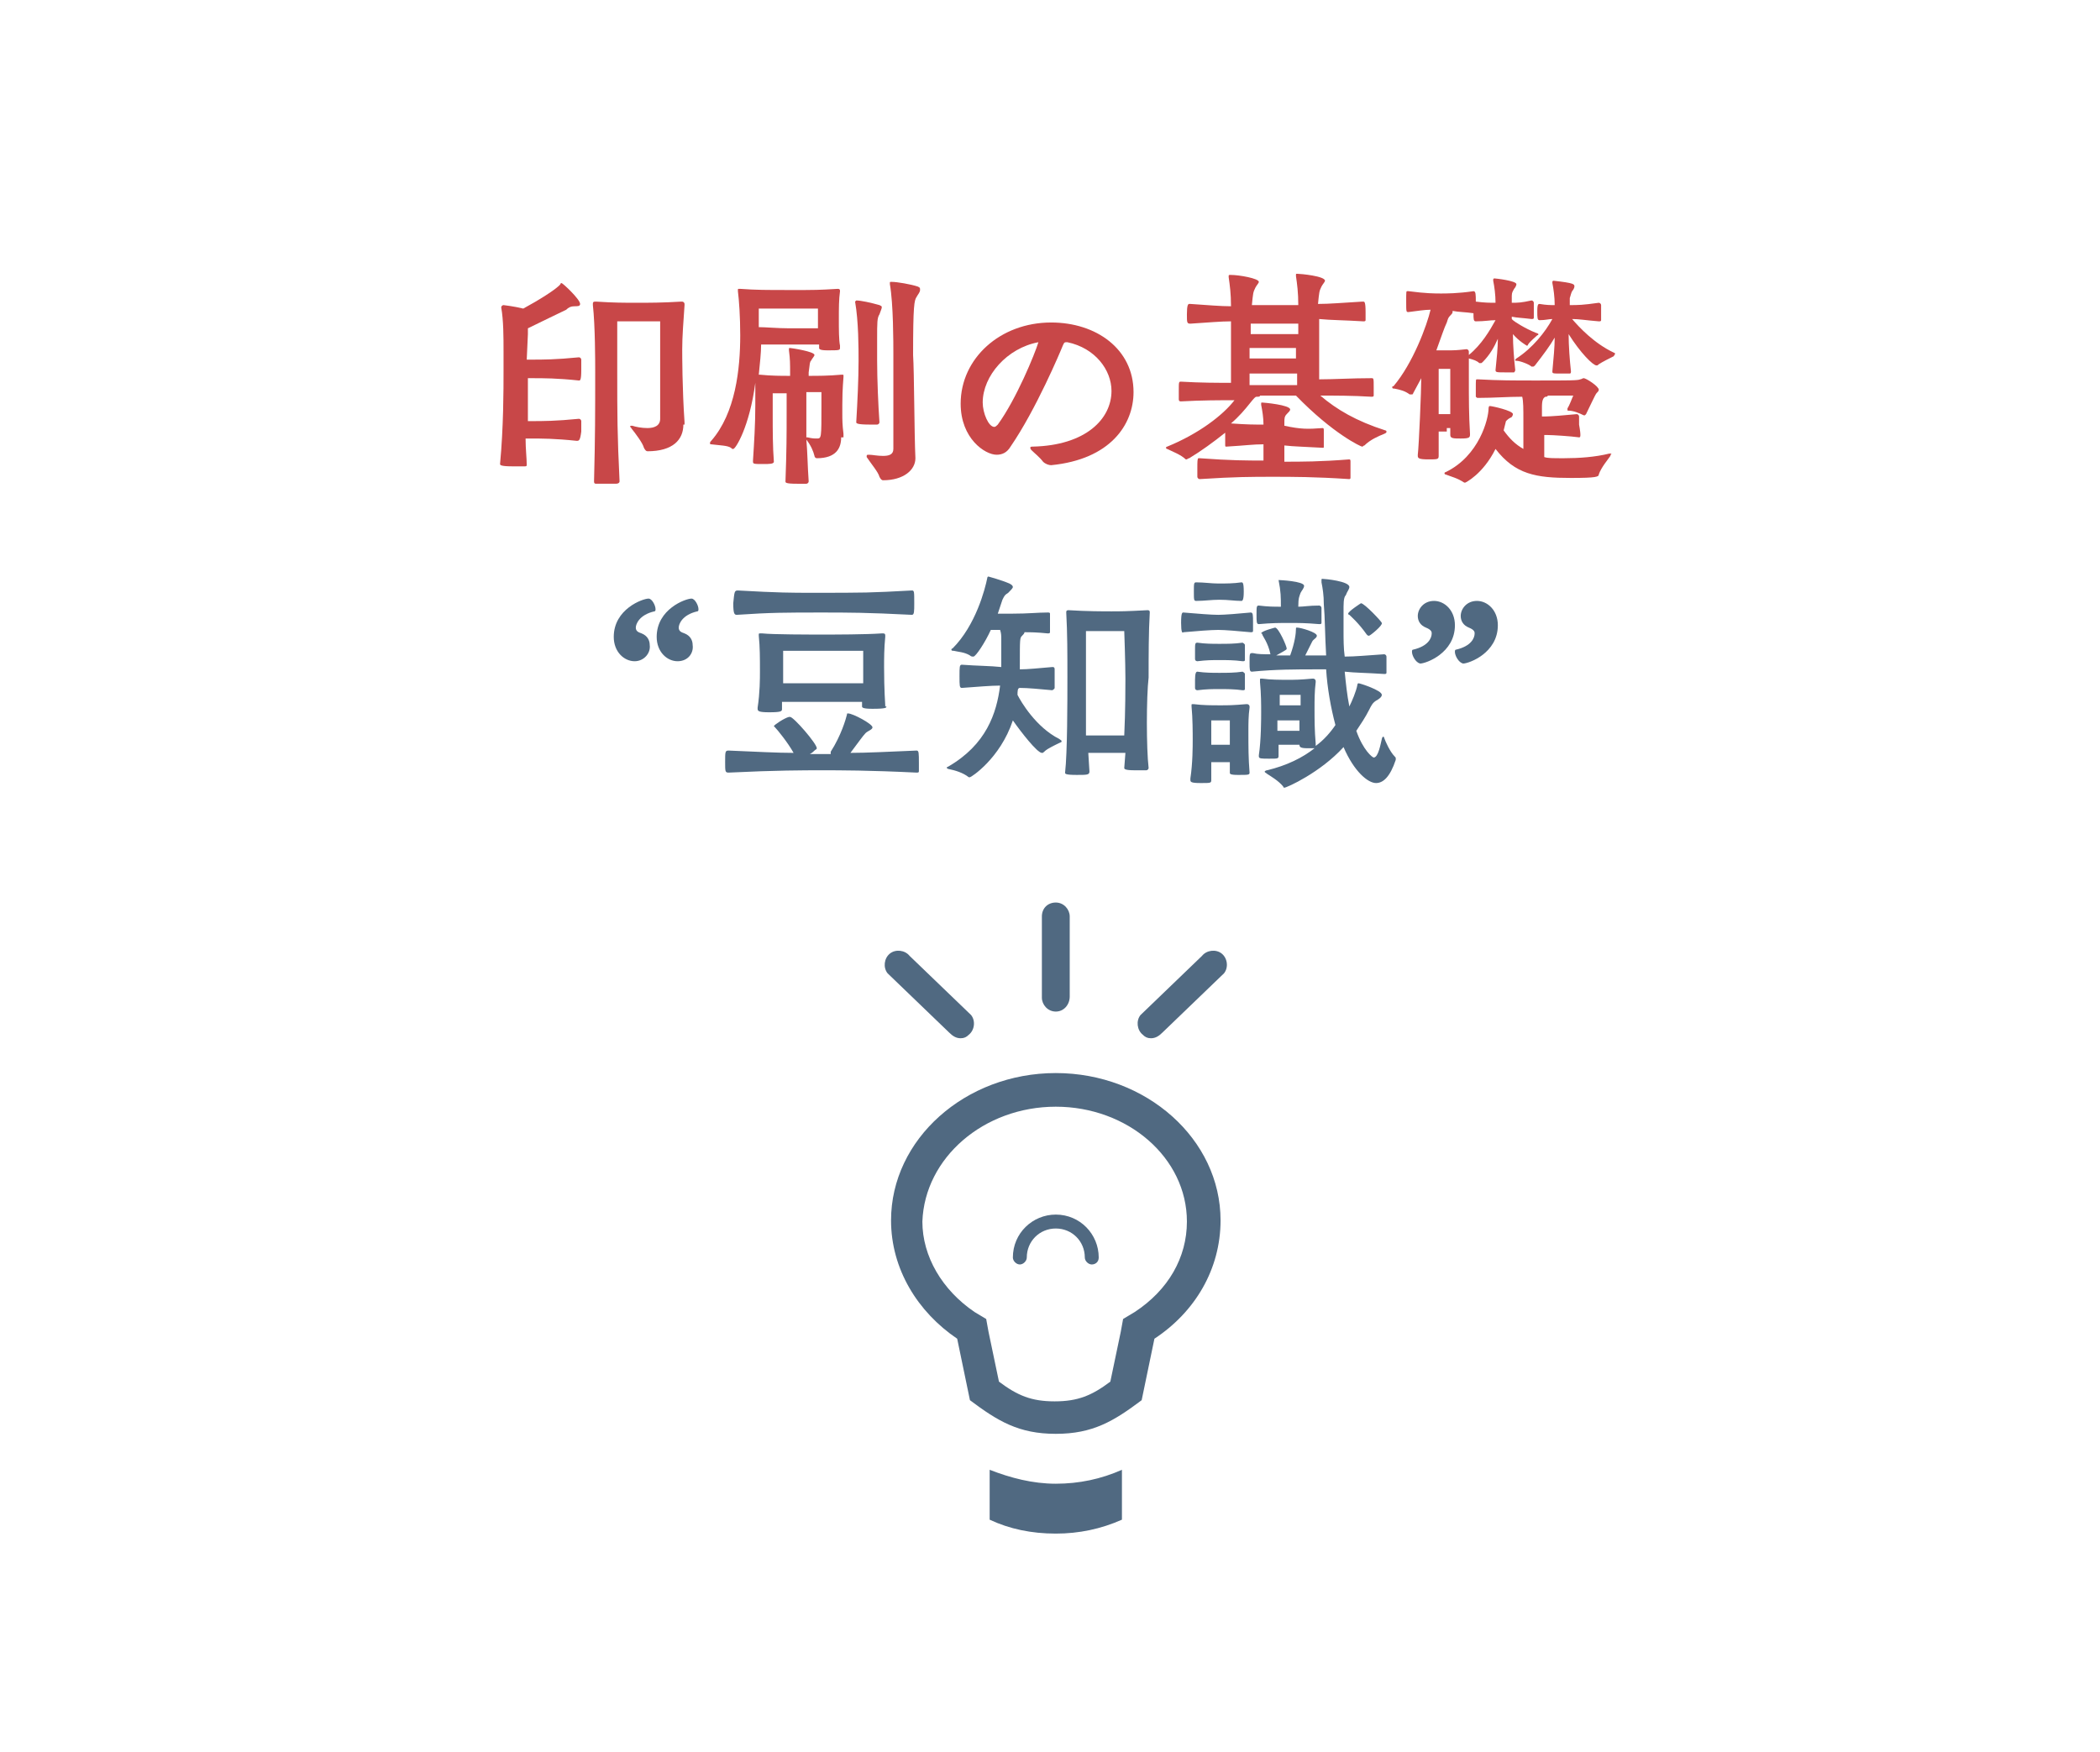 <?xml version="1.0" encoding="utf-8"?>
<svg version="1.1" id="_x30_1" xmlns="http://www.w3.org/2000/svg" xmlns:xlink="http://www.w3.org/1999/xlink" x="0px" y="0px"
	 viewBox="0 0 181 151" style="enable-background:new 0 0 181 151;" xml:space="preserve" width="181" height="151" preserveAspectRatio="xMinYMid">
<style type="text/css">
	.st0{enable-background:new    ;}
	.st1{fill:#C84748;}
	.st2{fill:#506981;}
</style>
<g>
	<g class="st0">
		<path class="st1" d="M49.7,38c-1.9-0.2-3-0.2-4.1-0.2h-0.3c0,0.9,0.1,1.7,0.1,2.3c0,0.1-0.1,0.1-0.2,0.1c-0.2,0-0.6,0-1,0
			c-1,0-1.1-0.1-1.1-0.2c0.3-3.2,0.3-6.4,0.3-8c0-0.4,0-1,0-1.7c0-1.2,0-2.7-0.2-3.8v0c0-0.1,0.1-0.2,0.2-0.2c0,0,0.9,0.1,1.7,0.3
			c1.3-0.7,2.9-1.7,3.2-2.1c0-0.1,0.1-0.1,0.1-0.1c0.1,0,1.6,1.4,1.6,1.8c0,0.2-0.2,0.2-0.5,0.2c-0.3,0-0.5,0.1-0.7,0.3
			c-0.4,0.2-2.3,1.1-3.3,1.6c0,0.1,0,0.3,0,0.5l-0.1,2.2h0.4c1,0,2.1,0,4.1-0.2c0.1,0,0.2,0.1,0.2,0.2c0,0.2,0,0.6,0,0.9
			c0,0.9-0.1,0.9-0.2,0.9h0c-1.9-0.2-3-0.2-4.1-0.2h-0.3c0,0.9,0,2.3,0,3.7h0.3c1,0,2.1,0,4.1-0.2c0.1,0,0.2,0.1,0.2,0.2
			c0,0.2,0,0.6,0,0.9C50,38,49.9,38,49.7,38L49.7,38z M58.9,36.6c0,1.3-0.9,2.3-3.1,2.3c-0.1,0-0.2-0.1-0.3-0.3
			c-0.1-0.4-0.7-1.2-1.1-1.7c0-0.1-0.1-0.1-0.1-0.1c0,0,0-0.1,0.1-0.1c0,0,0.1,0,0.1,0c0.3,0.1,0.8,0.2,1.3,0.2
			c0.6,0,1.1-0.2,1.1-0.8c0-2.1,0-3.3,0-4.2c0-1.4,0-4.2,0-4.2s-1.4,0-2.1,0s-1.6,0-1.6,0s0,3.8,0,4.4c0,3.6,0,5.3,0.2,9.4
			c0,0.1-0.1,0.2-0.3,0.2c-0.3,0-1,0-1.4,0h-0.3c-0.1,0-0.2,0-0.2-0.2c0.1-4,0.1-5.7,0.1-9.6c0-0.7,0-3.8-0.2-5.6v-0.1
			c0-0.1,0-0.2,0.2-0.2h0.1c1.5,0.1,2.4,0.1,3.5,0.1c1,0,2.2,0,3.8-0.1h0.1c0.1,0,0.2,0.1,0.2,0.2v0.1c-0.1,1.5-0.2,2.7-0.2,3.8
			c0,0.5,0,3.4,0.2,6.3V36.6z"/>
		<path class="st1" d="M72.5,37.7c0,0.9-0.4,1.8-2.1,1.8c-0.1,0-0.2-0.1-0.2-0.2c-0.1-0.4-0.3-0.9-0.7-1.4c0.1,1.1,0.1,2.2,0.2,3.6
			c0,0.1-0.1,0.2-0.2,0.2c-0.2,0-0.5,0-0.8,0c-1,0-1-0.1-1-0.2c0.1-2.8,0.1-3.9,0.1-5.9v-1.7h-1.2c0,0,0,0.6,0,1.1v0.8
			c0,1.3,0,2.7,0.1,4c0,0.2-0.4,0.2-0.9,0.2c-0.8,0-0.9,0-0.9-0.2v-0.1c0.1-1.6,0.2-3.1,0.2-4.8c0-1.3,0-1.6,0-1.9
			c-0.5,3.8-1.7,5.7-1.9,5.7c-0.1,0-0.1,0-0.2-0.1c-0.3-0.2-0.9-0.2-1.7-0.3c-0.1,0-0.1,0-0.1-0.1s0-0.1,0.1-0.2
			c2.1-2.4,2.5-6.2,2.5-9.1c0-1.6-0.1-3-0.2-3.8v-0.1c0-0.1,0-0.1,0.1-0.1h0.1c1.4,0.1,2.2,0.1,4.3,0.1c0.5,0,0.9,0,1.3,0
			c0.5,0,1.2,0,2.8-0.1c0.1,0,0.2,0,0.2,0.2v0c-0.1,0.7-0.1,1.5-0.1,2.4c0,0.9,0,1.8,0.1,2.3V30c0,0.2-0.1,0.2-1.1,0.2
			c-0.6,0-0.7-0.1-0.7-0.2v0c0-0.1,0-0.2,0-0.3c-0.6,0-1.5,0-2.4,0c-1,0-2.1,0-2.6,0c0,0.7-0.1,1.6-0.2,2.6c0,0,0.1,0,0.1,0
			c1,0.1,1.8,0.1,2.6,0.1v-0.2c0-0.9,0-1.2-0.1-2v-0.1c0-0.1,0-0.1,0.1-0.1c0.1,0,2.1,0.3,2.1,0.6c0,0.1-0.2,0.3-0.3,0.5
			c-0.1,0.1-0.1,0.2-0.2,1c0,0.1,0,0.2,0,0.3c0.8,0,1.7,0,2.8-0.1h0.1c0.1,0,0.1,0,0.1,0.1c0,0,0,0.1,0,0.1c0,0.2-0.1,0.9-0.1,2.4
			v0.7c0,0.6,0,1,0.1,1.8V37.7z M70.5,26.6c0,0-0.7,0-1.9,0H68c-1.6,0-2.6,0-2.6,0v1.6c0.6,0,1.6,0.1,2.6,0.1c1,0,1.9,0,2.5,0V26.6z
			 M69.6,37.7c0.4,0.1,0.6,0.1,0.8,0.1c0.4,0,0.4,0,0.4-2.8c0-0.8,0-1.2,0-1.2h-1.3v1.7c0,0.8,0,1.5,0,2.2H69.6z M73.7,26
			C73.7,26,73.7,26,73.7,26l0.1-0.1c0.4,0,1.3,0.2,2,0.4c0.2,0.1,0.2,0.1,0.2,0.2c0,0.1-0.1,0.3-0.2,0.6c-0.2,0.3-0.2,0.7-0.2,2.1
			c0,0.7,0,1.5,0,1.9c0,1.6,0.1,3.9,0.2,5.3c0,0.1-0.1,0.2-0.2,0.2c-0.2,0-0.4,0-0.6,0c-1.1,0-1.2-0.1-1.2-0.2
			c0.1-1.7,0.2-3.7,0.2-5.3c0-1.1,0-3.4-0.3-5.1V26z M78.9,39.5c0,1-1,1.9-2.8,1.9c-0.1,0-0.2-0.1-0.3-0.3c-0.1-0.4-0.7-1.1-1.1-1.7
			c0,0,0-0.1,0-0.1c0,0,0-0.1,0.1-0.1c0,0,0.1,0,0.1,0c0.3,0,0.7,0.1,1.2,0.1c0.5,0,0.9-0.1,0.9-0.6c0-1,0-2.1,0-3.1
			c0-2.1,0-4.2,0-5c0-1.1,0-4.4-0.3-6.1c0,0,0-0.1,0-0.1c0-0.1,0-0.1,0.1-0.1h0.1c0.4,0,1.6,0.2,2.2,0.4c0.2,0.1,0.2,0.1,0.2,0.3
			c0,0.2-0.2,0.4-0.3,0.6c-0.2,0.3-0.3,0.7-0.3,5C78.8,32.1,78.8,37.4,78.9,39.5L78.9,39.5z"/>
		<path class="st1" d="M90.6,40.1c-0.2,0-0.5-0.1-0.7-0.3c-0.3-0.4-0.7-0.7-1-1c-0.1-0.1-0.1-0.2-0.1-0.2c0-0.1,0.1-0.1,0.2-0.1
			c4.6-0.1,6.8-2.4,6.8-4.8c0-1.8-1.4-3.7-3.8-4.2h-0.1c-0.2,0-0.2,0.1-0.3,0.3c-0.2,0.5-2.3,5.5-4.5,8.7c-0.3,0.5-0.7,0.7-1.2,0.7
			c-1,0-3.1-1.4-3.1-4.4c0-3.9,3.4-7,7.8-7c3.9,0,7.1,2.3,7.1,6c0,2.8-2,5.8-7.1,6.3H90.6z M84.7,34.7c0,0.9,0.5,2.1,1,2.1
			c0.1,0,0.2-0.1,0.3-0.2c1.6-2.2,3.2-6.1,3.5-7.1C86.8,30,84.7,32.4,84.7,34.7z"/>
		<path class="st1" d="M114,36.9c0.1,0,0.1,0.1,0.1,0.2c0,0.2,0,0.4,0,0.7c0,0.3,0,0.5,0,0.7c0,0.1,0,0.1-0.1,0.1
			c-1.7-0.1-2.4-0.1-3.3-0.2v1.4c1.5,0,3.1,0,5.6-0.2c0.1,0,0.1,0.1,0.1,0.2c0,0.2,0,0.5,0,0.7c0,0.3,0,0.6,0,0.7
			c0,0.1-0.1,0.1-0.1,0.1c-3-0.2-4.9-0.2-6.6-0.2c-1.8,0-3.2,0-6.3,0.2c-0.1,0-0.2-0.1-0.2-0.2c0-0.2,0-0.4,0-0.7
			c0-0.6,0-0.9,0.1-0.9h0.1c2.7,0.2,4.1,0.2,5.5,0.2v-1.4c-0.9,0-1.5,0.1-3.2,0.2c-0.1,0-0.1,0-0.1-0.2c0-0.2,0-0.6,0-1
			c-1,0.8-2.1,1.6-3.1,2.2c-0.1,0-0.2,0.1-0.2,0.1c-0.1,0-0.1,0-0.1,0c-0.4-0.4-1.2-0.7-1.6-0.9c-0.1,0-0.1-0.1-0.1-0.1
			s0-0.1,0.1-0.1c2.7-1.1,4.8-2.7,5.8-4l0,0c-1.3,0-2.8,0-4.6,0.1c-0.1,0-0.2,0-0.2-0.2c0-0.1,0-0.4,0-0.7c0-0.8,0-0.8,0.2-0.8
			c1.7,0.1,3.1,0.1,4.3,0.1c0-0.5,0-1.4,0-2.4c0-1,0-2,0-2.9c-0.9,0-1.9,0.1-3.5,0.2c-0.3,0-0.3-0.1-0.3-0.8c0-0.8,0.1-0.9,0.2-0.9
			h0.1c1.5,0.1,2.6,0.2,3.5,0.2c0-1.1-0.1-1.8-0.2-2.5v-0.1c0-0.1,0-0.1,0.2-0.1c0.7,0,2.4,0.3,2.4,0.6c0,0.1-0.2,0.3-0.3,0.5
			c-0.2,0.4-0.2,0.5-0.3,1.5c0.7,0,1.3,0,2,0c0.7,0,1.4,0,2,0c0-1.1-0.1-1.8-0.2-2.5v-0.1c0-0.1,0-0.1,0.1-0.1
			c0.3,0,2.4,0.2,2.4,0.6c0,0.1-0.2,0.3-0.3,0.5c-0.2,0.4-0.2,0.5-0.3,1.5c1,0,2.1-0.1,3.8-0.2h0.1c0.1,0,0.2,0,0.2,0.9
			c0,0.3,0,0.6,0,0.7c0,0.1-0.1,0.1-0.2,0.1c-1.6-0.1-2.8-0.1-3.8-0.2v1c0,1.5,0,3.4,0,4.2c1.3,0,2.8-0.1,4.5-0.1
			c0.2,0,0.2,0,0.2,0.8c0,0.3,0,0.5,0,0.7c0,0.1-0.1,0.1-0.2,0.1c-1.6-0.1-3.1-0.1-4.4-0.1c1.4,1.2,3.1,2.2,5.6,3
			c0.1,0,0.1,0.1,0.1,0.1c0,0.1,0,0.1-0.2,0.2c-0.5,0.2-1.2,0.5-1.7,1c-0.1,0-0.1,0.1-0.2,0.1c-0.1,0-2.5-1.1-5.7-4.4h-3.1
			c0,0.1-0.1,0.1-0.3,0.1c-0.1,0-0.2,0.1-0.6,0.6c-0.4,0.5-0.9,1.1-1.6,1.7c1.4,0.1,2,0.1,2.8,0.1c0-0.6-0.1-1.2-0.2-1.7
			c0,0,0-0.1,0-0.1c0-0.1,0-0.1,0.1-0.1c0.1,0,2.4,0.2,2.4,0.6c0,0.1-0.1,0.2-0.3,0.4c-0.2,0.2-0.2,0.4-0.2,0.7c0,0.1,0,0.2,0,0.3
			C112.1,37,112.7,37,114,36.9L114,36.9z M109.8,27.9c-0.8,0-1.4,0-2,0c0,0.3,0,0.6,0,0.9c0.5,0,1.3,0,2.2,0c0.7,0,1.4,0,1.9,0
			c0-0.3,0-0.6,0-0.9H109.8z M111.8,30c-0.5,0-1.2,0-1.9,0c-0.8,0-1.6,0-2.2,0v0.9c0.5,0,1.3,0,2.1,0c0.7,0,1.4,0,1.9,0V30z
			 M111.8,33.2c0-0.3,0-0.6,0-1c-0.5,0-1.2,0-1.9,0c-0.8,0-1.6,0-2.2,0c0,0.4,0,0.7,0,1H111.8z"/>
		<path class="st1" d="M124.7,37.2c-0.2,0-0.5,0-0.7,0c0,0.8,0,1.6,0,2.1c0,0.3-0.1,0.3-0.9,0.3c-0.8,0-0.9-0.1-0.9-0.3v-0.1
			c0.1-0.8,0.3-5.6,0.3-6.6l-0.7,1.3c0,0.1-0.1,0.1-0.1,0.1c-0.1,0-0.1,0-0.2,0c-0.4-0.3-0.8-0.4-1.3-0.5c-0.1,0-0.2,0-0.2-0.1
			s0-0.1,0.1-0.1c1.7-2,2.9-5.3,3.2-6.6c-0.5,0-1.1,0.1-1.9,0.2c-0.2,0-0.2,0-0.2-0.9c0-0.9,0-0.9,0.1-0.9h0.1
			c1.5,0.2,2.3,0.2,2.8,0.2c0.4,0,1.5,0,2.8-0.2c0.2,0,0.2,0.3,0.2,0.9c0.8,0.1,1.2,0.1,1.7,0.1c0-0.7-0.1-1.4-0.2-1.9v-0.1
			c0,0,0-0.1,0.1-0.1c0.1,0,1.9,0.2,1.9,0.5c0,0.1-0.1,0.3-0.2,0.4c-0.1,0.2-0.2,0.3-0.2,0.6c0,0.1,0,0.3,0,0.6c0.5,0,0.8,0,1.7-0.2
			c0.1,0,0.2,0.1,0.2,0.2c0,0.1,0,0.4,0,0.6c0,0.3,0,0.5,0,0.7c0,0.1-0.1,0.1-0.2,0.1c-0.8-0.1-1.2-0.1-1.7-0.2v0.2l0.1,0.1
			c0.1,0.1,1,0.7,2,1.1c0.1,0,0.2,0.1,0.2,0.1c0,0,0,0.1-0.1,0.1c-0.1,0.1-0.6,0.5-0.8,0.8c0,0.1-0.1,0.1-0.1,0.1s-0.7-0.4-1.2-1
			c0,1,0.1,2.2,0.2,3.1c0,0.1-0.1,0.2-0.1,0.2c-0.2,0-0.4,0-0.7,0c-0.8,0-0.9,0-0.9-0.2c0.1-1,0.2-1.9,0.2-2.7
			c-0.3,0.7-0.7,1.4-1.3,2c-0.1,0.1-0.1,0.1-0.2,0.1c0,0-0.1,0-0.1,0c-0.2-0.2-0.5-0.3-0.9-0.4c0,0.5,0,1,0,1.5c0,2.2,0,3.3,0.1,5
			c0,0.3,0,0.4-0.8,0.4c-0.6,0-0.9,0-0.9-0.3c0-0.2,0-0.4,0-0.6H124.7z M126.6,30.6c1.1-0.9,1.8-2.1,2.3-3c-0.5,0-0.9,0.1-1.7,0.1
			c-0.2,0-0.2-0.2-0.2-0.7c-0.7-0.1-1.3-0.1-1.8-0.2c0,0,0,0,0,0.1c0,0.1-0.1,0.2-0.2,0.3c-0.2,0.2-0.2,0.3-0.3,0.6
			c-0.2,0.4-0.5,1.3-0.9,2.4c0.3,0,0.6,0,0.9,0c0.7,0,0.8,0,1.7-0.1h0c0.1,0,0.2,0.1,0.2,0.2V30.6z M125,35.7c0-0.6,0-1.2,0-1.6
			c0-0.8,0-2,0-2.3c-0.3,0-0.4,0-0.5,0c-0.1,0-0.2,0-0.5,0v3.9c0.2,0,0.4,0,0.7,0H125z M136.1,37.7c-0.7-0.1-2.3-0.2-2.7-0.2h-0.3
			c0,0.6,0,1.4,0,1.9c0.3,0.1,0.7,0.1,1.7,0.1c1.3,0,2.7-0.1,3.9-0.4c0.1,0,0.1,0,0.1,0s0.1,0,0.1,0c0,0-0.1,0.1-0.1,0.2
			c-0.2,0.3-0.8,1-1,1.6c0,0.2-0.2,0.3-2.4,0.3c-3,0-4.8-0.3-6.5-2.5c-1.1,2.2-2.6,2.9-2.6,2.9c0,0-0.1,0-0.1,0
			c-0.6-0.4-1.1-0.5-1.6-0.7c-0.1,0-0.1-0.1-0.1-0.1c0,0,0-0.1,0.1-0.1c2.9-1.4,3.7-4.6,3.7-5.5c0-0.2,0.1-0.2,0.1-0.2h0
			c0.2,0,2,0.4,2,0.7c0,0.1-0.1,0.3-0.2,0.3c-0.2,0.1-0.3,0.2-0.4,0.3l-0.2,0.8c0.5,0.7,1,1.2,1.7,1.6c0-0.8,0-1.8,0-2.4
			c0-1.1,0-1.7-0.1-2.1c-1.3,0-2.4,0.1-3.8,0.1c-0.1,0-0.1,0-0.2-0.1c0-0.1,0-0.4,0-0.7c0-0.8,0-0.8,0.1-0.8h0.1
			c1.8,0.1,3.1,0.1,4.9,0.1c3,0,3.7,0,3.9-0.1c0.1,0,0.2-0.1,0.3-0.1c0.2,0,1.3,0.7,1.3,1c0,0.1-0.1,0.2-0.2,0.3
			c-0.1,0.1-0.6,1.2-0.9,1.8c0,0-0.1,0.1-0.1,0.1c0,0-0.1,0-0.1,0c-0.4-0.2-0.9-0.4-1.3-0.4c-0.1,0-0.1,0-0.1-0.1c0,0,0-0.1,0-0.1
			c0.2-0.3,0.4-0.9,0.5-1.1h-2.2c0,0.1-0.1,0.1-0.2,0.1c-0.2,0.1-0.3,0.3-0.3,0.9v0.8h0.3c0.4,0,1.7-0.1,2.7-0.2
			c0.1,0,0.2,0.1,0.2,0.2c0,0.2,0,0.5,0,0.7C136.3,37.7,136.2,37.7,136.1,37.7L136.1,37.7z M132.7,26.2c0.6,0.1,0.9,0.1,1.3,0.1
			c0-0.7-0.1-1.4-0.2-1.9v-0.1c0,0,0-0.1,0.1-0.1h0c1.8,0.2,1.8,0.3,1.8,0.5c0,0.1-0.1,0.3-0.2,0.4c-0.1,0.2-0.1,0.3-0.2,0.6
			c0,0.1,0,0.3,0,0.6c0.7,0,1.1,0,2.5-0.2c0.1,0,0.2,0.1,0.2,0.2c0,0.1,0,0.4,0,0.6c0,0.3,0,0.5,0,0.7c0,0.1-0.1,0.1-0.2,0.1
			c-1.2-0.1-1.7-0.2-2.3-0.2c0.6,0.7,1.9,2.1,3.6,2.9c0.1,0,0.1,0.1,0.1,0.1c0,0.1-0.1,0.1-0.1,0.2c-0.4,0.2-1,0.5-1.3,0.7
			c-0.1,0.1-0.1,0.1-0.2,0.1c-0.3,0-1.4-1.1-2.4-2.7c0,1,0.1,2.3,0.2,3.2c0,0.1,0,0.2-0.1,0.2c-0.2,0-0.4,0-0.7,0
			c-0.8,0-0.8,0-0.8-0.2c0.1-1.1,0.2-2.1,0.2-2.9c-0.4,0.7-1,1.5-1.7,2.4c-0.1,0.1-0.1,0.1-0.2,0.1c0,0-0.1,0-0.1,0
			c-0.2-0.2-1-0.5-1.3-0.5c-0.1,0-0.1,0-0.1-0.1c0,0,0,0,0.1-0.1c1.4-0.9,2.5-2.3,3.1-3.4c-0.3,0-0.6,0.1-1.1,0.1
			c-0.2,0-0.2-0.2-0.2-0.8S132.6,26.2,132.7,26.2L132.7,26.2z"/>
	</g>
	<g class="st0">
		<path class="st2" d="M54.7,57c-0.9,0-1.8-0.8-1.8-2.1c0-2.4,2.5-3.3,3-3.3c0.3,0,0.6,0.6,0.6,0.9c0,0.1,0,0.2-0.1,0.2
			c-1.3,0.3-1.6,1.1-1.6,1.4c0,0.3,0.2,0.4,0.5,0.5c0.5,0.2,0.7,0.6,0.7,1C56.1,56.3,55.5,57,54.7,57z M58.4,57
			c-0.9,0-1.8-0.8-1.8-2.1c0-2.4,2.5-3.3,3-3.3c0.3,0,0.6,0.6,0.6,0.9c0,0.1,0,0.2-0.1,0.2c-1.3,0.3-1.6,1.1-1.6,1.4
			c0,0.3,0.2,0.4,0.5,0.5c0.5,0.2,0.7,0.6,0.7,1C59.8,56.3,59.3,57,58.4,57z"/>
		<path class="st2" d="M71.6,64.8c0.9-1.4,1.3-2.8,1.4-3.2c0-0.1,0-0.1,0.1-0.1c0.4,0,2.1,0.9,2.1,1.2c0,0.2-0.4,0.3-0.6,0.5
			c-0.2,0.2-0.7,0.9-1.3,1.7c1.4,0,3.3-0.1,5.7-0.2c0.2,0,0.2,0.2,0.2,1.1c0,0.3,0,0.5,0,0.7c0,0.1-0.1,0.1-0.2,0.1
			c-4.1-0.2-6.6-0.2-8.2-0.2c-1.5,0-3.9,0-8,0.2c-0.3,0-0.3-0.1-0.3-0.9c0-0.9,0-1,0.3-1c2.4,0.1,4.2,0.2,5.6,0.2
			c-0.5-0.9-1.4-2-1.6-2.2c-0.1-0.1-0.1-0.1-0.1-0.1c0-0.1,0.9-0.7,1.3-0.8c0,0,0,0,0.1,0c0.3,0,2.3,2.3,2.3,2.7
			c0,0.1-0.1,0.1-0.2,0.2c-0.1,0.1-0.2,0.2-0.4,0.3H71.6z M63.6,50.9c3.5,0.2,4.7,0.2,6.3,0.2c4.8,0,5,0,8.7-0.2
			c0.2,0,0.2,0.1,0.2,1.1c0,0.7,0,1-0.2,1c-3.9-0.2-5.5-0.2-7.8-0.2c-3,0-4.4,0-7.3,0.2c-0.2,0-0.3-0.1-0.3-1
			C63.3,51,63.3,50.9,63.6,50.9L63.6,50.9z M76.4,60.9c0,0.1,0,0.2-1.2,0.2c-0.8,0-0.9-0.1-0.9-0.2v0c0-0.1,0-0.3,0-0.4
			c-0.8,0-2.9,0-3.4,0c-0.5,0-2.7,0-3.5,0c0,0.2,0,0.4,0,0.6c0,0.2,0,0.3-1.1,0.3c-0.9,0-1-0.1-1-0.3v-0.1c0.2-1.3,0.2-2.5,0.2-3.1
			c0-1.2,0-2.1-0.1-3.1c0-0.1,0-0.1,0-0.1c0-0.1,0-0.1,0.2-0.1h0.1c0.9,0.1,4.1,0.1,5.2,0.1c1,0,3.7,0,5.1-0.1h0.1
			c0.2,0,0.2,0.1,0.2,0.2v0.1c-0.1,1-0.1,1.9-0.1,2.6c0,2,0.1,3.2,0.1,3.3V60.9z M74.4,57.7c0-0.5,0-1.6,0-1.6s-2.7,0-3.4,0
			s-3.5,0-3.5,0s0,1,0,1.7v1.1c0.8,0,3,0,3.5,0c0.5,0,2.7,0,3.4,0V57.7z"/>
		<path class="st2" d="M87.7,59.9c0.3,0.6,1.6,2.8,3.6,3.8c0.1,0.1,0.2,0.1,0.2,0.2c0,0,0,0.1-0.1,0.1c-0.4,0.2-1.1,0.5-1.4,0.8
			c-0.1,0.1-0.1,0.1-0.2,0.1c-0.4,0-1.8-1.8-2.5-2.8c-1.1,3.3-3.6,4.9-3.7,4.9c0,0-0.1,0-0.1,0c-0.5-0.4-1.2-0.6-1.7-0.7
			c-0.1,0-0.2-0.1-0.2-0.1s0-0.1,0.1-0.1c3.3-1.9,4.2-4.6,4.5-7c-0.8,0-1.9,0.1-3.3,0.2c-0.2,0-0.2-0.2-0.2-1c0-0.8,0-1,0.2-1
			c1.3,0.1,2.5,0.1,3.4,0.2v-0.4c0-0.7,0-1.4,0-2c0-0.3,0-0.5-0.1-0.8c-0.3,0-0.5,0-0.8,0c-0.5,1.1-1.3,2.3-1.5,2.3
			c-0.1,0-0.2,0-0.3-0.1c-0.5-0.3-1-0.3-1.4-0.4c-0.1,0-0.2,0-0.2-0.1c0,0,0-0.1,0.1-0.1c2-2,2.8-5.1,3-6.1c0-0.1,0.1-0.1,0.1-0.1
			c0,0,1.1,0.3,1.8,0.6c0.2,0.1,0.3,0.2,0.3,0.3c0,0.1-0.2,0.3-0.4,0.5c-0.3,0.2-0.3,0.2-0.5,0.6l-0.4,1.2h1.2
			c1.5,0,2.2-0.1,3.1-0.1c0.1,0,0.2,0,0.2,0.1c0,0.2,0,0.5,0,0.9c0,0.3,0,0.5,0,0.7c0,0.1-0.1,0.1-0.2,0.1c-1-0.1-1.5-0.1-2-0.1
			c0,0.1-0.1,0.2-0.2,0.3c-0.2,0.2-0.2,0.2-0.2,2.6v0.3c0.7,0,1.6-0.1,2.8-0.2c0.1,0,0.2,0,0.2,0.2c0,0.1,0,0.5,0,0.8s0,0.7,0,0.8
			c0,0.1-0.2,0.2-0.2,0.2c-1.1-0.1-2.1-0.2-2.8-0.2C87.7,59.3,87.7,59.6,87.7,59.9L87.7,59.9z M99,66.2c0,0.1-0.1,0.2-0.2,0.2
			c-0.3,0-0.7,0-1,0c-0.8,0-0.9-0.1-0.9-0.2v0l0.1-1.3c-0.4,0-0.9,0-1.4,0c-0.4,0-1.2,0-1.8,0l0.1,1.6c0,0.3-0.2,0.3-1.1,0.3
			c-1,0-1-0.1-1-0.2c0.2-1.7,0.2-6.2,0.2-8.2c0-2.1,0-3.8-0.1-5.6c0-0.1,0-0.2,0.2-0.2c1.6,0.1,3,0.1,3.7,0.1c0.8,0,1.2,0,3.1-0.1h0
			c0.2,0,0.2,0.1,0.2,0.2c-0.1,1.7-0.1,3.7-0.1,5.6C98.8,60.1,98.8,64.5,99,66.2L99,66.2z M97,58.5c0-1.4-0.1-4.1-0.1-4.1
			s-0.7,0-1.4,0s-1.9,0-1.9,0s0,2.7,0,4.1c0,0.6,0,2.8,0,4.9c0.6,0,1.4,0,1.9,0c0.5,0,1,0,1.4,0C97,61.3,97,59.1,97,58.5z"/>
		<path class="st2" d="M101.8,53.7c0-0.9,0.1-0.9,0.2-0.9c1.2,0.1,2.4,0.2,3,0.2c0.5,0,1.8-0.1,2.8-0.2c0.2,0,0.2,0.2,0.2,0.9
			c0,0.3,0,0.5,0,0.7c0,0.1-0.1,0.1-0.2,0.1c-1.1-0.1-2.2-0.2-2.8-0.2c-0.6,0-1.9,0.1-3,0.2C101.9,54.6,101.8,54.5,101.8,53.7z
			 M107.7,66.6c0,0.2-0.1,0.2-1,0.2c-0.7,0-0.7-0.1-0.7-0.2v0c0-0.3,0-0.7,0-0.9c-0.2,0-0.6,0-0.8,0c-0.2,0-0.6,0-0.8,0
			c0,0.5,0,1,0,1.5c0,0.3,0,0.3-0.9,0.3c-0.9,0-0.9-0.1-0.9-0.3v-0.1c0.2-1.3,0.2-2.8,0.2-3.3c0-0.6,0-1.9-0.1-2.9v-0.1
			c0-0.1,0-0.1,0.1-0.1h0.1c0.8,0.1,1.5,0.1,2.3,0.1c0.7,0,1,0,2.2-0.1h0.1c0.1,0,0.2,0.1,0.2,0.2v0.1c-0.1,0.7-0.1,1.4-0.1,2
			c0,1.5,0,2.3,0.1,3.6V66.6z M105.1,51.7c-0.7,0-1.3,0.1-2,0.1c-0.2,0-0.2-0.1-0.2-0.8c0-0.7,0-0.8,0.2-0.8c0.7,0,1.3,0.1,1.9,0.1
			c0.7,0,1.3,0,2-0.1c0.1,0,0.2,0,0.2,0.8c0,0.7-0.1,0.8-0.2,0.8C106.4,51.8,105.9,51.7,105.1,51.7z M105.1,55.5c0.7,0,1.3,0,2-0.1
			c0,0,0.2,0.1,0.2,0.2c0,0.2,0,0.4,0,0.7c0,0.2,0,0.5,0,0.6c0,0.1-0.1,0.1-0.2,0.1c-0.7-0.1-1.4-0.1-2-0.1s-1.1,0-1.9,0.1
			c0,0-0.2,0-0.2-0.2c0-0.2,0-0.5,0-0.7c0-0.6,0-0.7,0.2-0.7C103.9,55.5,104.5,55.5,105.1,55.5z M105.1,58c0.7,0,1.3,0,2-0.1
			c0,0,0.2,0.1,0.2,0.2c0,0.2,0,0.4,0,0.7c0,0.2,0,0.5,0,0.6c0,0.1-0.1,0.1-0.2,0.1c-0.7-0.1-1.4-0.1-2-0.1s-1.1,0-1.9,0.1
			c0,0-0.2,0-0.2-0.2c0-0.2,0-0.5,0-0.7c0-0.6,0.1-0.7,0.2-0.7C103.9,58,104.5,58,105.1,58z M106,63.7c0-0.4,0-1.6,0-1.6
			s-0.5,0-0.8,0s-0.8,0-0.8,0s0,1.1,0,1.7v0.4c0.2,0,0.6,0,0.8,0c0.2,0,0.6,0,0.8,0V63.7z M113.3,64.5c-0.2,0-0.4,0-0.6,0
			c-0.6,0-0.7-0.1-0.7-0.3c-0.3,0-0.7,0-0.9,0c-0.2,0-0.7,0-0.9,0c0,0.3,0,0.6,0,0.9c0,0.3,0,0.3-0.8,0.3c-0.7,0-0.9,0-0.9-0.2v-0.1
			c0.2-1.3,0.2-3.2,0.2-3.7c0-0.6,0-1.6-0.1-2.6c0-0.1,0-0.1,0-0.2c0-0.1,0-0.1,0.1-0.1h0.1c0.7,0.1,1.5,0.1,2.2,0.1
			c0.7,0,1,0,2.1-0.1h0.1c0.1,0,0.2,0.1,0.2,0.2v0.1c-0.1,0.8-0.1,1.6-0.1,2.2c0,1.1,0,1.9,0.1,3.1c0,0.1,0,0.1,0,0.2
			c0.7-0.5,1.3-1.2,1.7-1.8c-0.4-1.5-0.7-3.2-0.8-4.8h-0.9c-1.6,0-3.5,0-5.5,0.2c-0.2,0-0.2-0.2-0.2-0.8c0-0.7,0-0.8,0.2-0.8h0.1
			c0.4,0.1,0.9,0.1,1.5,0.1c-0.2-1-0.7-1.6-0.7-1.7c0-0.1-0.1-0.1-0.1-0.1c0-0.2,1.2-0.5,1.2-0.5c0.3,0,1,1.6,1,1.8
			c0,0.1,0,0.1-0.9,0.6c0.4,0,0.8,0,1.2,0c0.4-1.1,0.5-1.9,0.5-2.3c0-0.1,0-0.1,0.1-0.1c0.3,0,1.7,0.4,1.7,0.7
			c0,0.2-0.3,0.3-0.4,0.5l-0.6,1.2h1.8c-0.1-1.7-0.1-3.3-0.2-4.4c0-0.8-0.1-1.4-0.2-1.9c0-0.1,0-0.2,0-0.2c0-0.1,0-0.1,0.1-0.1
			c0.2,0,2.3,0.2,2.3,0.7c0,0.2-0.2,0.4-0.3,0.7c-0.1,0.1-0.2,0.3-0.2,1c0,0.6,0,1.3,0,2.1c0,0.7,0,1.5,0.1,2.2
			c0.9,0,1.9-0.1,3.4-0.2c0.1,0,0.2,0.1,0.2,0.2c0,0.2,0,0.5,0,0.8c0,0.2,0,0.5,0,0.6c0,0.1-0.1,0.1-0.2,0.1
			c-1.5-0.1-2.5-0.1-3.4-0.2c0.1,1,0.2,2,0.4,3c0.2-0.4,0.6-1.3,0.7-1.9c0,0,0-0.1,0.1-0.1c0.1,0,2,0.6,2,1c0,0.2-0.3,0.4-0.5,0.5
			c-0.3,0.2-0.4,0.4-0.6,0.8c-0.3,0.6-0.7,1.2-1.1,1.8c0.6,1.7,1.4,2.3,1.5,2.3c0.4,0,0.6-1.2,0.7-1.6c0-0.1,0.1-0.2,0.1-0.2
			c0,0,0.1,0,0.1,0.1c0.1,0.3,0.5,1.2,0.9,1.6c0.1,0.1,0.1,0.1,0.1,0.2c0,0.1,0,0.1,0,0.1c-0.5,1.5-1.1,2-1.7,2
			c-0.7,0-1.9-1-2.8-3.1c-2,2.2-4.9,3.5-5.1,3.5c0,0-0.1,0-0.1-0.1c-0.4-0.5-1.1-0.9-1.4-1.1c-0.1-0.1-0.2-0.1-0.2-0.2
			c0,0,0.1-0.1,0.2-0.1C110.9,66,112.3,65.3,113.3,64.5L113.3,64.5z M110.2,50C110.2,49.9,110.2,49.9,110.2,50
			c0.1,0,2.2,0.1,2.2,0.5c0,0.2-0.2,0.4-0.3,0.6c-0.1,0.3-0.2,0.4-0.2,1.2c0.5,0,0.9-0.1,1.8-0.1c0.1,0,0.2,0.1,0.2,0.2
			c0,0.1,0,0.4,0,0.6c0,0.3,0,0.5,0,0.7c0,0.1-0.1,0.1-0.2,0.1c-1.2-0.1-1.7-0.1-2.6-0.1c-0.8,0-1.5,0-2.6,0.1
			c-0.2,0-0.2-0.2-0.2-0.8c0-0.7,0-0.8,0.2-0.8c0.8,0.1,1.3,0.1,1.9,0.1C110.4,51.5,110.4,51,110.2,50L110.2,50z M112.1,59.9
			c0,0-0.6,0-0.9,0c-0.3,0-0.9,0-0.9,0s0,0.5,0,0.9c0.3,0,0.8,0,0.9,0s0.7,0,0.9,0V59.9z M110.2,63c0.3,0,0.8,0,0.9,0
			c0.2,0,0.7,0,0.9,0c0-0.4,0-0.7,0-0.9c-0.3,0-0.8,0-1,0c-0.2,0-0.7,0-0.9,0V63z M118,54.8c-0.1,0-0.1,0-0.2-0.1
			c-0.7-1-1.4-1.6-1.5-1.7c-0.1,0-0.1-0.1-0.1-0.1c0-0.2,1.1-0.9,1.1-0.9c0.3,0,1.8,1.6,1.8,1.7C119.2,53.9,118.1,54.8,118,54.8z"/>
		<path class="st2" d="M121.7,56.2c0-0.1,0-0.2,0.1-0.2c1.3-0.3,1.6-1,1.6-1.4c0-0.1,0-0.3-0.5-0.5c-0.5-0.2-0.7-0.6-0.7-1
			c0-0.6,0.5-1.3,1.4-1.3c0.9,0,1.8,0.8,1.8,2.1c0,2.4-2.5,3.3-3,3.3C122,57.1,121.7,56.5,121.7,56.2z M125.4,56.2
			c0-0.1,0-0.2,0.1-0.2c1.3-0.3,1.6-1,1.6-1.4c0-0.1,0-0.3-0.5-0.5c-0.5-0.2-0.7-0.6-0.7-1c0-0.6,0.5-1.3,1.4-1.3
			c0.9,0,1.8,0.8,1.8,2.1c0,2.4-2.5,3.3-3,3.3C125.7,57.1,125.4,56.5,125.4,56.2z"/>
	</g>
</g>
<g>
	<g>
		<path class="st2" d="M91,127.9c-2,0-3.9-0.5-5.7-1.2v4.3c1.7,0.8,3.6,1.2,5.7,1.2c2,0,3.9-0.4,5.7-1.2v-4.3
			C94.9,127.5,93,127.9,91,127.9z"/>
		<path class="st2" d="M91,95.4c6.2,0,11.3,4.4,11.3,9.9c0,3.1-1.6,5.9-4.5,7.8l-1,0.6l-0.2,1.1l-0.9,4.3c-1.6,1.2-2.8,1.7-4.8,1.7
			s-3.2-0.5-4.8-1.7l-0.9-4.3l-0.2-1.1l-1-0.6c-2.8-1.9-4.5-4.8-4.5-7.8C79.7,99.8,84.8,95.4,91,95.4 M91,92.5
			c-7.8,0-14.2,5.7-14.2,12.7c0,4.2,2.3,7.9,5.7,10.2l1.1,5.3c2.4,1.8,4.2,2.9,7.4,2.9c3.2,0,5-1.1,7.4-2.9l1.1-5.3
			c3.5-2.3,5.7-6,5.7-10.2C105.2,98.2,98.8,92.5,91,92.5L91,92.5z"/>
	</g>
	<path class="st2" d="M94.1,109c-0.3,0-0.6-0.3-0.6-0.6c0-1.4-1.1-2.5-2.5-2.5s-2.5,1.1-2.5,2.5c0,0.3-0.3,0.6-0.6,0.6
		c-0.3,0-0.6-0.3-0.6-0.6c0-2.1,1.7-3.7,3.7-3.7c2.1,0,3.7,1.7,3.7,3.7C94.7,108.8,94.4,109,94.1,109z"/>
	<g>
		<path class="st2" d="M91,87.2c-0.7,0-1.2-0.6-1.2-1.2v-7c0-0.7,0.5-1.2,1.2-1.2s1.2,0.6,1.2,1.2v6.9C92.2,86.6,91.7,87.2,91,87.2z
			"/>
		<path class="st2" d="M99.2,89.5c-0.3,0-0.5-0.1-0.7-0.3c-0.5-0.4-0.6-1.2-0.2-1.7l5.3-5.1c0.4-0.5,1.2-0.6,1.7-0.2
			s0.6,1.2,0.2,1.7l-5.3,5.1C99.9,89.3,99.6,89.5,99.2,89.5z"/>
		<path class="st2" d="M82.8,89.5c-0.4,0-0.7-0.2-1-0.5l-5.3-5.1c-0.4-0.5-0.3-1.3,0.2-1.7c0.5-0.4,1.3-0.3,1.7,0.2l5.3,5.1
			c0.4,0.5,0.3,1.3-0.2,1.7C83.3,89.4,83.1,89.5,82.8,89.5z"/>
	</g>
</g>
</svg>

